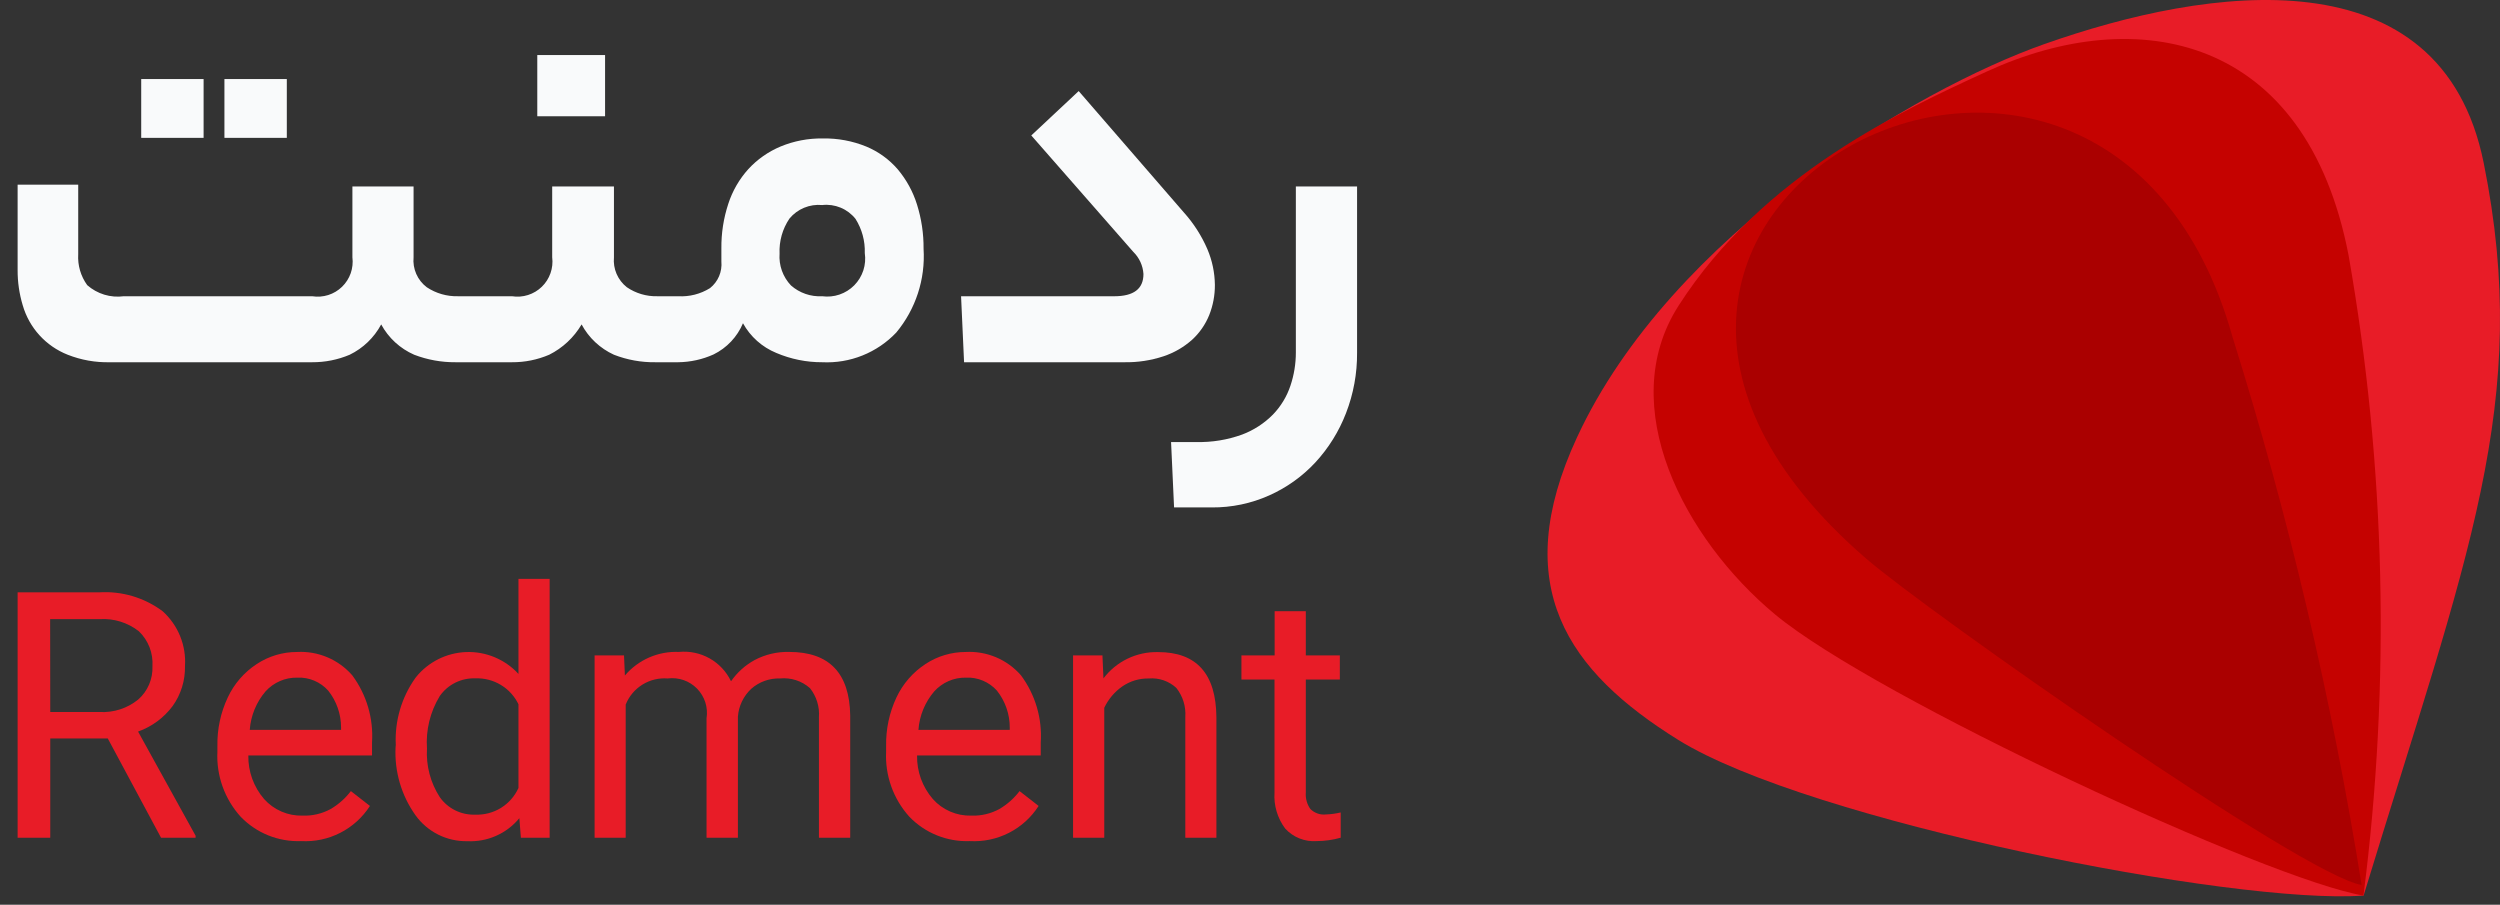 <svg width="105" height="38" viewBox="0 0 105 38" fill="none" xmlns="http://www.w3.org/2000/svg">
<rect x="0" y="0" width="105" height="38" fill="#333333" stroke="none"/>
<path d="M5.931 3.32H8.551V5.79H5.931V3.32Z" fill="#F9FAFB"/>
<path d="M9.426 3.32H12.046V5.79H9.426V3.32Z" fill="#F9FAFB"/>
<path d="M22.566 2.312H25.413V4.883H22.566V2.312Z" fill="#F9FAFB"/>
<path d="M37.706 7.113C37.346 6.695 36.893 6.367 36.383 6.155C35.804 5.919 35.182 5.803 34.556 5.815C33.947 5.806 33.343 5.921 32.78 6.155C32.268 6.37 31.808 6.692 31.432 7.1C31.051 7.522 30.763 8.02 30.588 8.561C30.39 9.163 30.292 9.793 30.298 10.426V10.98C30.318 11.193 30.284 11.406 30.201 11.602C30.117 11.798 29.986 11.97 29.819 12.102C29.42 12.35 28.953 12.469 28.484 12.442H27.602C27.148 12.453 26.703 12.32 26.328 12.064C26.139 11.916 25.991 11.723 25.896 11.503C25.801 11.283 25.764 11.043 25.786 10.804V7.831H23.192V10.804C23.221 11.031 23.196 11.261 23.12 11.476C23.045 11.691 22.92 11.886 22.756 12.045C22.592 12.204 22.394 12.322 22.176 12.391C21.959 12.46 21.728 12.478 21.502 12.442H19.234C18.769 12.454 18.312 12.322 17.924 12.064C17.732 11.919 17.58 11.727 17.483 11.506C17.386 11.286 17.347 11.044 17.37 10.804V7.831H14.801V10.804C14.829 11.03 14.805 11.261 14.73 11.476C14.654 11.691 14.53 11.886 14.366 12.045C14.202 12.204 14.004 12.323 13.786 12.392C13.569 12.46 13.338 12.478 13.112 12.442H5.2C4.925 12.479 4.646 12.456 4.381 12.376C4.116 12.295 3.871 12.159 3.663 11.976C3.391 11.6 3.257 11.141 3.285 10.678V7.755H0.74V11.333C0.737 11.837 0.809 12.338 0.954 12.82C1.089 13.288 1.329 13.719 1.657 14.08C1.984 14.44 2.391 14.72 2.844 14.899C3.409 15.122 4.013 15.229 4.62 15.214H13.112C13.653 15.217 14.189 15.11 14.687 14.899C15.251 14.625 15.714 14.179 16.01 13.626C16.317 14.193 16.805 14.641 17.396 14.899C17.951 15.112 18.541 15.219 19.135 15.214H21.502C22.04 15.218 22.572 15.11 23.066 14.899C23.633 14.615 24.106 14.173 24.427 13.626C24.728 14.188 25.206 14.635 25.786 14.899C26.34 15.115 26.931 15.222 27.526 15.214H28.484C28.997 15.208 29.503 15.097 29.97 14.886C30.527 14.613 30.965 14.148 31.205 13.576C31.515 14.139 32.009 14.579 32.604 14.823C33.213 15.083 33.869 15.216 34.531 15.214C35.109 15.242 35.687 15.146 36.224 14.93C36.761 14.715 37.245 14.386 37.643 13.967C38.46 12.984 38.87 11.726 38.79 10.451C38.796 9.819 38.702 9.19 38.513 8.587C38.344 8.047 38.07 7.546 37.706 7.113ZM34.531 12.442C34.052 12.469 33.581 12.306 33.221 11.989C33.052 11.812 32.923 11.601 32.84 11.371C32.758 11.141 32.724 10.897 32.742 10.653C32.718 10.13 32.864 9.613 33.158 9.179C33.323 8.98 33.535 8.824 33.774 8.725C34.014 8.626 34.274 8.587 34.531 8.612C34.794 8.582 35.061 8.62 35.305 8.721C35.55 8.822 35.765 8.984 35.93 9.191C36.202 9.62 36.338 10.121 36.321 10.628C36.357 10.872 36.336 11.122 36.26 11.357C36.183 11.592 36.053 11.806 35.88 11.982C35.706 12.158 35.494 12.291 35.26 12.371C35.026 12.451 34.776 12.475 34.531 12.442Z" fill="#F9FAFB"/>
<path d="M50.786 13.236C50.947 12.832 51.028 12.399 51.025 11.964C51.019 11.448 50.912 10.939 50.71 10.465C50.465 9.897 50.129 9.374 49.715 8.915L45.305 3.825L43.314 5.689L47.598 10.578C47.851 10.825 48.003 11.157 48.025 11.51C48.025 12.133 47.614 12.444 46.79 12.443H40.365L40.491 15.214H47.22C47.781 15.224 48.339 15.139 48.871 14.963C49.313 14.816 49.72 14.58 50.068 14.27C50.381 13.983 50.626 13.63 50.786 13.236Z" fill="#F9FAFB"/>
<path d="M54.426 7.831V14.811C54.426 15.282 54.349 15.75 54.199 16.197C54.049 16.65 53.799 17.063 53.468 17.407C53.102 17.779 52.659 18.067 52.171 18.251C51.553 18.475 50.9 18.582 50.243 18.566H49.185L49.311 21.312H50.898C51.727 21.318 52.548 21.147 53.305 20.808C54.038 20.482 54.698 20.011 55.245 19.422C55.8 18.821 56.236 18.12 56.531 17.356C56.846 16.545 57.004 15.681 56.997 14.811V7.831H54.426Z" fill="#F9FAFB"/>
<path d="M4.527 31.016H2.111V35.185H0.74V24.879H4.151C5.11 24.816 6.06 25.097 6.831 25.672C7.151 25.96 7.403 26.318 7.565 26.717C7.728 27.117 7.798 27.549 7.769 27.979C7.782 28.58 7.599 29.169 7.249 29.657C6.881 30.148 6.377 30.52 5.799 30.726L8.215 35.1V35.185H6.764L4.527 31.016ZM2.111 29.905H4.195C4.778 29.935 5.352 29.748 5.805 29.38C6.003 29.206 6.159 28.99 6.263 28.747C6.366 28.505 6.414 28.242 6.403 27.979C6.42 27.708 6.378 27.436 6.28 27.183C6.181 26.93 6.029 26.702 5.833 26.514C5.366 26.147 4.78 25.966 4.187 26.004H2.106L2.111 29.905Z" fill="#E81C27"/>
<path d="M12.646 35.326C12.175 35.344 11.706 35.262 11.268 35.086C10.831 34.91 10.436 34.643 10.109 34.304C9.433 33.558 9.081 32.573 9.131 31.568V31.326C9.118 30.623 9.268 29.927 9.567 29.291C9.834 28.719 10.256 28.234 10.784 27.889C11.286 27.558 11.874 27.382 12.476 27.383C12.912 27.359 13.348 27.436 13.75 27.606C14.153 27.776 14.511 28.037 14.797 28.366C15.398 29.178 15.691 30.176 15.625 31.184V31.73H10.43C10.418 32.4 10.654 33.051 11.092 33.559C11.294 33.785 11.542 33.965 11.82 34.085C12.099 34.206 12.4 34.264 12.703 34.256C13.117 34.272 13.528 34.176 13.891 33.977C14.219 33.784 14.506 33.529 14.737 33.226L15.537 33.85C15.229 34.33 14.799 34.72 14.291 34.979C13.783 35.239 13.215 35.358 12.646 35.326ZM12.483 28.461C12.233 28.456 11.985 28.505 11.756 28.605C11.527 28.704 11.321 28.852 11.154 29.037C10.765 29.491 10.533 30.058 10.49 30.654H14.325V30.555C14.325 29.994 14.136 29.449 13.787 29.009C13.625 28.826 13.423 28.682 13.197 28.587C12.971 28.492 12.727 28.449 12.483 28.461Z" fill="#E81C27"/>
<path d="M16.623 31.291C16.573 30.279 16.867 29.28 17.458 28.457C17.713 28.136 18.035 27.874 18.402 27.689C18.769 27.504 19.171 27.401 19.581 27.386C19.992 27.372 20.4 27.446 20.779 27.605C21.158 27.764 21.498 28.002 21.775 28.305V24.312H23.085V35.185H21.877L21.813 34.363C21.549 34.684 21.214 34.938 20.834 35.106C20.454 35.274 20.041 35.35 19.626 35.33C19.203 35.338 18.784 35.243 18.405 35.054C18.026 34.864 17.699 34.586 17.452 34.242C16.861 33.414 16.566 32.412 16.613 31.396L16.623 31.291ZM17.933 31.44C17.891 32.159 18.079 32.873 18.47 33.479C18.637 33.716 18.86 33.907 19.12 34.035C19.379 34.164 19.667 34.225 19.956 34.215C20.336 34.231 20.712 34.133 21.037 33.934C21.361 33.734 21.618 33.443 21.775 33.096V29.578C21.613 29.241 21.355 28.959 21.035 28.766C20.714 28.573 20.344 28.477 19.97 28.491C19.678 28.48 19.388 28.541 19.125 28.671C18.863 28.801 18.638 28.994 18.47 29.234C18.067 29.896 17.879 30.667 17.933 31.44Z" fill="#E81C27"/>
<path d="M26.209 27.526L26.245 28.371C26.523 28.044 26.872 27.785 27.266 27.613C27.659 27.442 28.087 27.362 28.516 27.381C28.963 27.337 29.412 27.432 29.804 27.652C30.195 27.872 30.509 28.208 30.703 28.613C30.961 28.242 31.301 27.936 31.698 27.72C32.144 27.485 32.643 27.368 33.147 27.381C34.827 27.381 35.681 28.27 35.709 30.049V35.184H34.395V30.13C34.429 29.688 34.295 29.25 34.02 28.903C33.849 28.752 33.649 28.637 33.432 28.567C33.215 28.497 32.986 28.473 32.76 28.495C32.316 28.481 31.884 28.637 31.552 28.93C31.224 29.236 31.024 29.655 30.992 30.102V35.184H29.675V30.166C29.71 29.942 29.692 29.713 29.623 29.497C29.553 29.281 29.435 29.084 29.276 28.922C29.117 28.76 28.923 28.637 28.709 28.563C28.494 28.489 28.266 28.466 28.041 28.495C27.669 28.467 27.297 28.558 26.98 28.755C26.663 28.952 26.417 29.246 26.279 29.592V35.184H24.973V27.526H26.209Z" fill="#E81C27"/>
<path d="M40.731 35.326C40.26 35.344 39.791 35.262 39.354 35.086C38.916 34.91 38.521 34.643 38.194 34.304C37.519 33.557 37.167 32.573 37.217 31.568V31.326C37.205 30.623 37.353 29.927 37.652 29.291C37.92 28.72 38.342 28.235 38.87 27.889C39.371 27.558 39.96 27.383 40.561 27.383C40.997 27.359 41.433 27.436 41.836 27.606C42.238 27.776 42.596 28.037 42.883 28.366C43.484 29.178 43.778 30.176 43.711 31.184V31.73H38.517C38.504 32.4 38.74 33.051 39.179 33.559C39.38 33.785 39.629 33.965 39.907 34.085C40.185 34.206 40.486 34.264 40.789 34.256C41.203 34.272 41.614 34.176 41.977 33.977C42.304 33.784 42.592 33.529 42.822 33.226L43.622 33.85C43.314 34.33 42.885 34.72 42.377 34.979C41.868 35.239 41.301 35.358 40.731 35.326ZM40.568 28.461C40.318 28.456 40.07 28.505 39.841 28.605C39.612 28.704 39.407 28.852 39.239 29.037C38.85 29.491 38.617 30.058 38.574 30.654H42.41V30.555C42.41 29.994 42.221 29.449 41.873 29.009C41.71 28.826 41.508 28.682 41.282 28.587C41.057 28.492 40.813 28.449 40.568 28.461Z" fill="#E81C27"/>
<path d="M46.303 27.526L46.345 28.492C46.613 28.139 46.96 27.855 47.359 27.663C47.759 27.471 48.197 27.377 48.64 27.388C50.259 27.388 51.075 28.301 51.089 30.128V35.185H49.783V30.117C49.815 29.676 49.68 29.239 49.405 28.892C49.25 28.749 49.067 28.64 48.868 28.572C48.669 28.504 48.458 28.478 48.248 28.496C47.848 28.488 47.457 28.607 47.129 28.835C46.807 29.063 46.548 29.37 46.379 29.727V35.185H45.069V27.526H46.303Z" fill="#E81C27"/>
<path d="M54.844 25.671V27.526H56.273V28.54H54.844V33.288C54.826 33.533 54.893 33.777 55.035 33.978C55.12 34.062 55.222 34.126 55.335 34.166C55.448 34.206 55.568 34.22 55.686 34.207C55.896 34.2 56.105 34.172 56.309 34.123V35.184C55.981 35.276 55.643 35.324 55.303 35.326C55.056 35.344 54.808 35.306 54.578 35.214C54.347 35.123 54.141 34.979 53.975 34.796C53.652 34.362 53.494 33.827 53.529 33.288V28.54H52.14V27.526H53.535V25.671H54.844Z" fill="#E81C27"/>
<path fill-rule="evenodd" clip-rule="evenodd" d="M99.267 37.614C93.891 38.015 75.986 34.493 70.489 31.077C65.859 28.199 63.326 24.634 66.24 18.357C70.196 9.833 80.487 3.752 85.844 1.858C92.764 -0.589 102.524 -2.017 104.314 6.836C106.342 16.886 103.64 23.298 99.271 37.615L99.267 37.614Z" fill="#E81C27"/>
<path fill-rule="evenodd" clip-rule="evenodd" d="M99.266 37.613C95.34 36.974 78.776 29.323 74.542 25.797C70.748 22.637 67.795 17.056 70.501 12.837C74.036 7.323 79.924 4.621 83.458 2.998C89.739 0.115 96.849 1.424 98.641 10.726C100.199 19.606 100.41 28.67 99.266 37.613Z" fill="#C50200"/>
<path fill-rule="evenodd" clip-rule="evenodd" d="M99.189 37.17C96.746 36.773 80.979 25.706 78.384 23.466C61.571 8.961 88.346 -5.189 93.766 14.153C96.128 21.684 97.941 29.377 99.189 37.17Z" fill="#AA0000"/>
</svg>
